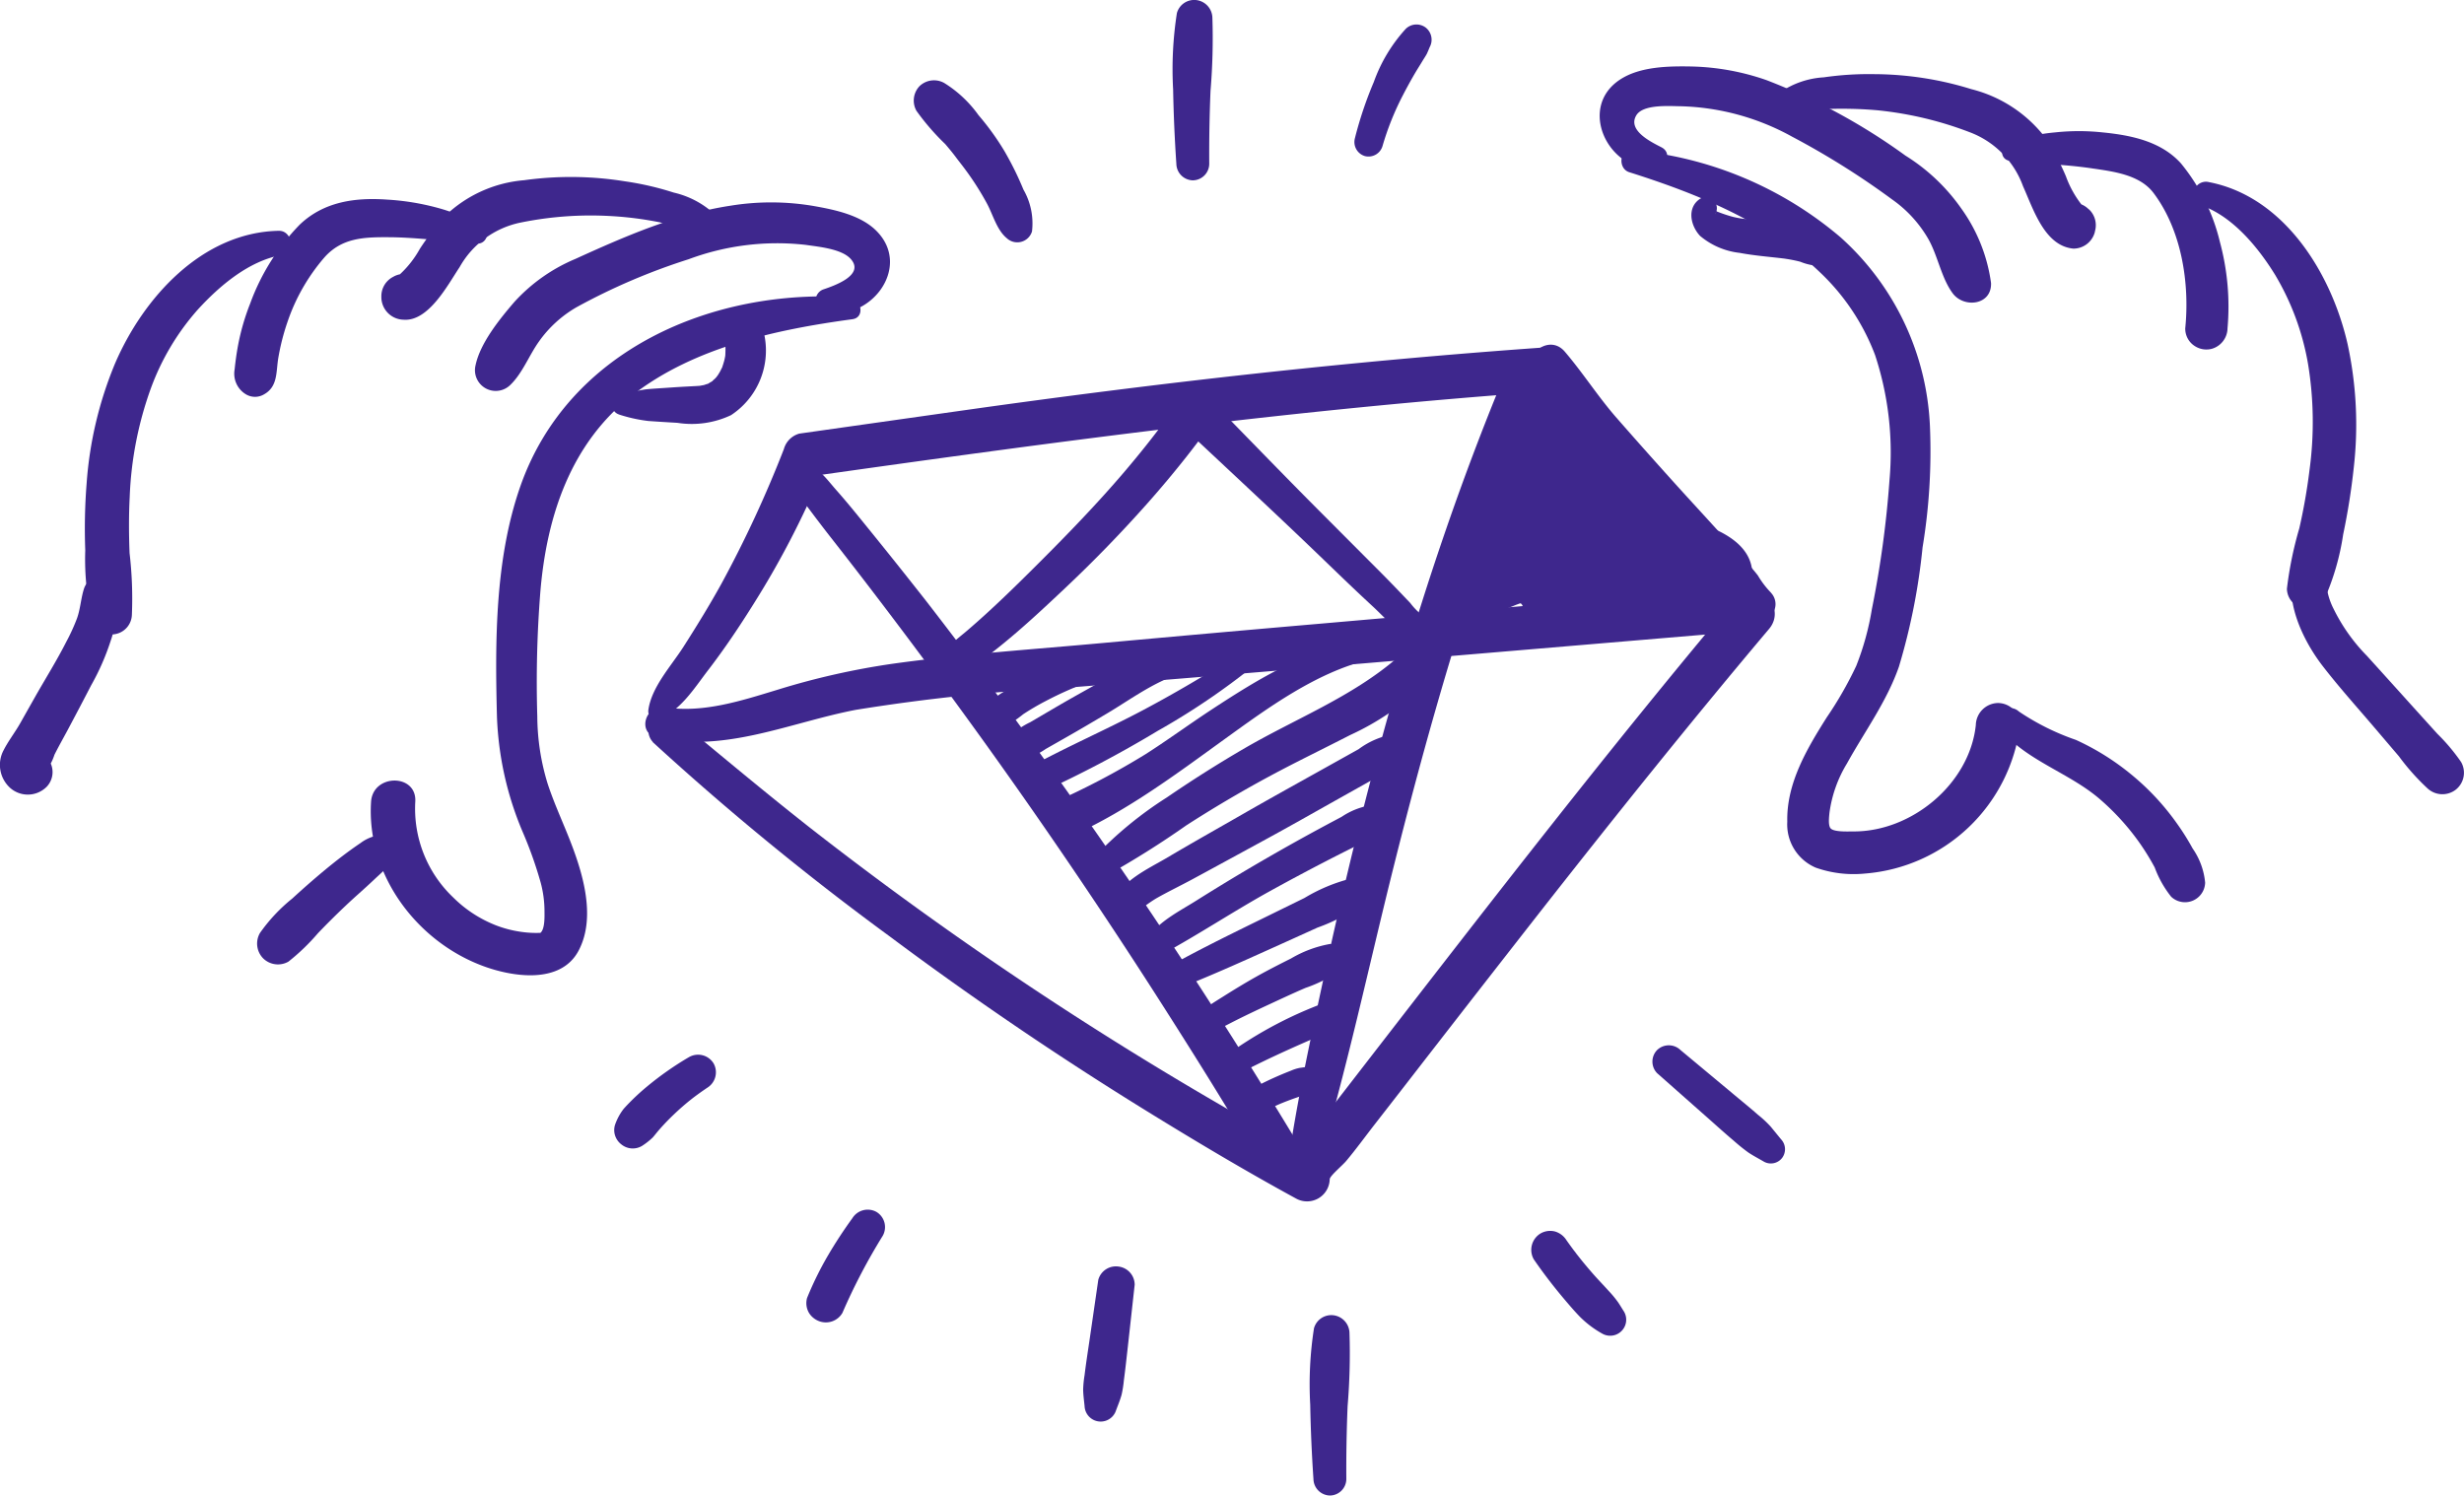 <svg id="Group_1834" data-name="Group 1834" xmlns="http://www.w3.org/2000/svg" width="192.961" height="117.129" viewBox="0 0 192.961 117.129">
  <g id="Group_1737" data-name="Group 1737" transform="translate(0 5.199)">
    <g id="Group_1727" data-name="Group 1727" transform="translate(125.276 0)">
      <g id="Group_1719" data-name="Group 1719" transform="translate(1.702 6.56)">
        <path id="Path_36890" data-name="Path 36890" d="M.609,1.727C5.868,3.387,11.4,5.614,15.447,9.473a17.377,17.377,0,0,1,4.415,6.572,24.356,24.356,0,0,1,1.13,9.8A80.11,80.11,0,0,1,19.611,35.96,21.374,21.374,0,0,1,18.385,40.4a29.285,29.285,0,0,1-2.307,4.026c-1.547,2.451-3.161,5.163-3.09,8.169a3.679,3.679,0,0,0,2.229,3.6,8.919,8.919,0,0,0,3.843.463A13.285,13.285,0,0,0,31.215,45.034,1.743,1.743,0,0,0,29.483,43.3a1.771,1.771,0,0,0-1.731,1.731c-.492,4.62-5.053,8.375-9.624,8.327-.363,0-1.454.057-1.737-.23-.219-.223-.129-.924-.1-1.226a9.933,9.933,0,0,1,1.369-3.863c1.4-2.532,3.11-4.834,4.072-7.588a49.391,49.391,0,0,0,1.849-9.329,46.14,46.14,0,0,0,.579-9.495,21.082,21.082,0,0,0-7-14.8A29.074,29.074,0,0,0,.843.005C-.175-.1-.293,1.443.609,1.727Z" transform="translate(0 0)" fill="#3e278d"/>
      </g>
      <g id="Group_1720" data-name="Group 1720" transform="translate(0 0)">
        <path id="Path_36891" data-name="Path 36891" d="M4.845,6.342c-.774-.4-2.7-1.314-1.976-2.512.546-.9,2.677-.708,3.532-.706A19.012,19.012,0,0,1,15.058,5.5a62.132,62.132,0,0,1,7.828,4.912,9.7,9.7,0,0,1,2.86,3.127c.74,1.318,1.01,3.041,1.9,4.236.875,1.177,3.068.937,3-.813a12.981,12.981,0,0,0-2.323-5.822,15.045,15.045,0,0,0-4.383-4.154A47.468,47.468,0,0,0,13.063,1.077,19.1,19.1,0,0,0,7.234.009C5.428-.027,3.163,0,1.595,1.032-1.782,3.249.7,8.276,4.391,8.015c.826-.058,1.3-1.234.453-1.673Z" fill="#3e278d"/>
      </g>
      <g id="Group_1721" data-name="Group 1721" transform="translate(13.927 0.608)">
        <path id="Path_36892" data-name="Path 36892" d="M.547,2.64a10.588,10.588,0,0,0,3.4.087,32.459,32.459,0,0,1,3.849.1,27.957,27.957,0,0,1,7.258,1.723,7.09,7.09,0,0,1,4.171,4.229c.806,1.782,1.681,4.68,3.947,4.886a1.733,1.733,0,0,0,1.669-1.271l.022-.11a1.706,1.706,0,0,0-.439-1.661l-.092-.075a1.713,1.713,0,0,0-2.016-.259l-.067.047a1.649,1.649,0,0,0,.824,3.044l.083.009-1.6-1.221.02.116.172-1.316-.066.091,1.495-.857-.193-.018,1.224.507A8.009,8.009,0,0,1,22.583,8,20.742,20.742,0,0,0,21.1,5.149a10.531,10.531,0,0,0-5.919-3.973A26,26,0,0,0,7.6,0,24.754,24.754,0,0,0,3.616.25,6.7,6.7,0,0,0,.223,1.41.742.742,0,0,0,.547,2.64Z" transform="translate(0 0)" fill="#3e278d"/>
      </g>
      <g id="Group_1722" data-name="Group 1722" transform="translate(31.52 5.069)">
        <path id="Path_36893" data-name="Path 36893" d="M.62,2.321A12.4,12.4,0,0,1,2.235,2.5c.541.053,1.083.064,1.626.1,1.052.066,2.119.162,3.162.317,1.666.247,3.737.485,4.828,1.929,2.2,2.916,2.84,7.062,2.484,10.605a1.613,1.613,0,0,0,.821,1.429,1.659,1.659,0,0,0,1.275.166,1.7,1.7,0,0,0,1.215-1.6,19.414,19.414,0,0,0-.6-6.776A15.275,15.275,0,0,0,14,2.53C12.434.79,10.073.319,7.85.1A17.509,17.509,0,0,0,4.157.1,15.521,15.521,0,0,0,2.382.362C1.7.519,1.117.871.45,1.067A.641.641,0,0,0,.62,2.321Z" fill="#3e278d"/>
      </g>
      <g id="Group_1723" data-name="Group 1723" transform="translate(46.522 9.042)">
        <path id="Path_36894" data-name="Path 36894" d="M.676,1.88c2.416.866,4.4,3.3,5.7,5.413A20.32,20.32,0,0,1,8.95,14.269a27.982,27.982,0,0,1,.112,8.324,45.709,45.709,0,0,1-.794,4.535,28.772,28.772,0,0,0-.973,4.745,1.591,1.591,0,0,0,2.943.8A19.573,19.573,0,0,0,11.7,27.617a52.056,52.056,0,0,0,.831-5.241,29.728,29.728,0,0,0-.492-9.705C10.782,7.181,7.1,1.163,1.189.022A.964.964,0,0,0,.676,1.88Z" transform="translate(0 0)" fill="#3e278d"/>
      </g>
      <g id="Group_1724" data-name="Group 1724" transform="translate(7.18 10.24)">
        <path id="Path_36895" data-name="Path 36895" d="M.7.119C-.37.8-.083,2.23.681,3.037a5.8,5.8,0,0,0,3.1,1.329c1.125.213,2.27.3,3.406.436.271.031-.039-.008.121.016.121.018.243.037.365.058.289.051.577.111.862.186a4.226,4.226,0,0,0,2.044.3,1.437,1.437,0,0,0,.853-2.1c-.673-1.043-2.007-1.185-3.139-1.324-.888-.11-1.781-.121-2.674-.148-.42-.013-.84-.03-1.258-.066C4.239,1.713,4.118,1.7,4,1.688c-.239-.028.161.028-.078-.011C3.7,1.641,3.487,1.6,3.273,1.55A11.08,11.08,0,0,1,2.1,1.164c-.15-.054.092.087-.092-.041-.03-.02-.15-.1-.059-.03l-.09-.072c-.1-.105-.107-.1-.037.013-.053.275.33-.048-.073.444A.878.878,0,0,0,1.82.341.864.864,0,0,0,.7.119Z" fill="#3e278d"/>
      </g>
      <g id="Group_1725" data-name="Group 1725" transform="translate(54.153 36.802)">
        <path id="Path_36896" data-name="Path 36896" d="M1.749.225C-1.469,2.909.343,7.416,2.479,10.18c1.232,1.594,2.583,3.1,3.889,4.628L8.43,17.226a18.039,18.039,0,0,0,2.224,2.5,1.715,1.715,0,0,0,2.217.132,1.689,1.689,0,0,0,.434-2.177,15.067,15.067,0,0,0-1.869-2.221L9.547,13.371q-1.8-2-3.611-4A14.066,14.066,0,0,1,3.325,5.695,5.4,5.4,0,0,1,3.092,1.26.859.859,0,0,0,1.749.225Z" transform="translate(0 0)" fill="#3e278d"/>
      </g>
      <g id="Group_1726" data-name="Group 1726" transform="translate(31.124 50.257)">
        <path id="Path_36897" data-name="Path 36897" d="M.276,1.688c2.084,2.473,5.389,3.377,7.8,5.473A19.038,19.038,0,0,1,11.1,10.482a19.046,19.046,0,0,1,1.239,2,8.238,8.238,0,0,0,1.29,2.294,1.578,1.578,0,0,0,2.66-1.1,5.569,5.569,0,0,0-.98-2.681,19.082,19.082,0,0,0-1.316-2.078,19.429,19.429,0,0,0-3.5-3.725,19.538,19.538,0,0,0-4.326-2.7A19.024,19.024,0,0,1,1.7.266,1.007,1.007,0,0,0,.276,1.688Z" transform="translate(0 0)" fill="#3e278d"/>
      </g>
    </g>
    <g id="Group_1736" data-name="Group 1736" transform="translate(0 8.662)">
      <g id="Group_1728" data-name="Group 1728" transform="translate(29.04 9.352)">
        <path id="Path_36898" data-name="Path 36898" d="M37.48.066C26.747-.633,15.442,4.184,11.7,14.9c-1.973,5.656-1.977,12.072-1.823,18a25.375,25.375,0,0,0,2.008,9.027,31.8,31.8,0,0,1,1.421,4A8.685,8.685,0,0,1,13.6,48.07c0,.417.054,1.467-.318,1.777a8.182,8.182,0,0,1-1.653-.1,8.826,8.826,0,0,1-1.859-.5,9.811,9.811,0,0,1-3.307-2.162,9.588,9.588,0,0,1-2.982-7.5c.143-2.225-3.32-2.216-3.462,0-.363,5.655,3.515,10.882,8.711,12.838,2.342.883,6.128,1.478,7.537-1.173,1.464-2.755.225-6.438-.848-9.09-.538-1.33-1.13-2.642-1.576-4.008a18.192,18.192,0,0,1-.806-5.256,89.03,89.03,0,0,1,.243-9.8c.5-5.906,2.384-11.621,7.218-15.37S31.787,2.589,37.714,1.788c1.029-.138.692-1.661-.234-1.722Z" transform="translate(0)" fill="#3e278d"/>
      </g>
      <g id="Group_1729" data-name="Group 1729" transform="translate(37.203 1.992)">
        <path id="Path_36899" data-name="Path 36899" d="M27.315,8.535c3.537.945,6.972-3.43,4.122-6.3C30.2.99,28.177.575,26.52.281A19.844,19.844,0,0,0,19.991.259C15.767.9,11.72,2.666,7.857,4.425A13.523,13.523,0,0,0,3.073,7.8C1.93,9.132.406,11.006.039,12.753a1.625,1.625,0,0,0,2.694,1.568C3.707,13.4,4.218,11.994,5,10.9a9.281,9.281,0,0,1,2.95-2.693,49.194,49.194,0,0,1,8.773-3.756A19.842,19.842,0,0,1,25.9,3.326c.994.15,2.823.3,3.538,1.123C30.519,5.7,28.113,6.526,27.315,6.8a.906.906,0,0,0,0,1.732Z" fill="#3e278d"/>
      </g>
      <g id="Group_1730" data-name="Group 1730" transform="translate(29.865 0)">
        <path id="Path_36900" data-name="Path 36900" d="M26.061,2.882A7.006,7.006,0,0,0,22.9,1.223,23.275,23.275,0,0,0,19.055.337,26.6,26.6,0,0,0,11.182.253,10.127,10.127,0,0,0,5.031,3.009,21.007,21.007,0,0,0,3.015,5.626a8.006,8.006,0,0,1-1.96,2.342l.873-.236-.193-.016,1.495.857-.048-.1.172,1.316.038-.1-1.6,1.221.078,0A1.65,1.65,0,0,0,3.02,8.124l-.057-.056a1.7,1.7,0,0,0-2.016-.26l-.1.055A1.7,1.7,0,0,0,0,9.337l0,.11a1.776,1.776,0,0,0,1.731,1.731c1.97.158,3.477-2.741,4.4-4.122a7.106,7.106,0,0,1,4.756-3.482,27.435,27.435,0,0,1,7.165-.508,27.135,27.135,0,0,1,3.77.488,12.515,12.515,0,0,0,3.714.583.747.747,0,0,0,.52-1.256Z" transform="translate(0 0)" fill="#3e278d"/>
      </g>
      <g id="Group_1731" data-name="Group 1731" transform="translate(18.355 1.73)">
        <path id="Path_36901" data-name="Path 36901" d="M19.441,2.3c-.59-.289-1.075-.7-1.675-.971A13.635,13.635,0,0,0,15.933.691,19.367,19.367,0,0,0,11.971.043C9.453-.137,7,.2,5.111,2.009A17.376,17.376,0,0,0,1.235,8.184a17.93,17.93,0,0,0-.945,3.258c-.118.628-.206,1.265-.271,1.9a1.885,1.885,0,0,0,.887,1.951,1.385,1.385,0,0,0,1.419,0c1.089-.608.932-1.762,1.111-2.831a17.656,17.656,0,0,1,.73-2.86,15.143,15.143,0,0,1,2.88-5.027c1.378-1.556,3.129-1.6,5.091-1.587,1.1.007,2.2.093,3.3.187.542.047,1.079.128,1.621.184.632.065,1.276-.015,1.9.112.667.137,1.18-.829.492-1.166Z" fill="#3e278d"/>
      </g>
      <g id="Group_1732" data-name="Group 1732" transform="translate(6.647 4.215)">
        <path id="Path_36902" data-name="Path 36902" d="M15.183,0C9.191.117,4.578,5.23,2.356,10.406A29.972,29.972,0,0,0,.14,19.74,45.2,45.2,0,0,0,.03,25.022a20.537,20.537,0,0,0,.551,5.484,1.588,1.588,0,0,0,3.1-.419A30.642,30.642,0,0,0,3.5,25.242c-.057-1.468-.065-2.939.011-4.406a28.1,28.1,0,0,1,1.651-8.483A19.232,19.232,0,0,1,8.836,6.179c1.722-1.886,4.019-3.834,6.6-4.287C16.518,1.7,16.252-.021,15.183,0Z" transform="translate(0)" fill="#3e278d"/>
      </g>
      <g id="Group_1733" data-name="Group 1733" transform="translate(47.94 11.04)">
        <path id="Path_36903" data-name="Path 36903" d="M.54,7.565a11.967,11.967,0,0,0,2.293.506c.76.054,1.521.1,2.281.144a7.2,7.2,0,0,0,4.191-.6,6.051,6.051,0,0,0,2.57-6.475A1.568,1.568,0,0,0,10.156.014,1.55,1.55,0,0,0,8.8,1.553c.007.092.085.835.044.371.009.105.02.209.026.314.01.211,0,.421-.007.632-.009.181-.031.235.006.023-.022.126-.044.249-.073.373-.048.205-.115.4-.18.6-.088.276.085-.119-.011.029-.055.085-.092.186-.141.274-.059.107-.123.212-.189.315-.025.039-.235.3-.092.137s-.086.086-.115.116c-.067.07-.157.13-.216.206-.1.125.211-.122-.021.017-.1.06-.209.121-.308.184-.226.14.125-.007-.03.018-.111.018-.224.074-.335.1-.009,0-.37.066-.29.056.105-.011-.258.015-.3.017-.643.035-1.282.066-1.924.112-.665.049-1.332.081-2,.145A12.219,12.219,0,0,0,.54,6.1a.764.764,0,0,0,0,1.461Z" transform="translate(0 0)" fill="#3e278d"/>
      </g>
      <g id="Group_1734" data-name="Group 1734" transform="translate(20.136 51.526)">
        <path id="Path_36904" data-name="Path 36904" d="M11.322,1.015C11.23.339,10.409,0,9.8,0a3.191,3.191,0,0,0-1.7.638c-1,.675-1.94,1.406-2.866,2.173Q3.972,3.864,2.756,4.982A13.173,13.173,0,0,0,.217,7.692,1.654,1.654,0,0,0,.472,9.671a1.654,1.654,0,0,0,1.98.256A16.489,16.489,0,0,0,4.769,7.695q1.055-1.1,2.163-2.148c.716-.68,1.468-1.32,2.184-2,.352-.333.714-.655,1.061-.992.017-.017.19-.178.093-.1-.114.091.149-.08.173-.1.084-.06.123-.07,0-.019a1.7,1.7,0,0,0,.407-.167,1.1,1.1,0,0,0,.47-1.156Z" transform="translate(0 0)" fill="#3e278d"/>
      </g>
      <g id="Group_1735" data-name="Group 1735" transform="translate(0 31.362)">
        <path id="Path_36905" data-name="Path 36905" d="M6.578.88c-.24.751-.276,1.55-.54,2.306a15.289,15.289,0,0,1-.849,1.861c-.742,1.465-1.62,2.862-2.43,4.29q-.6,1.061-1.2,2.124c-.4.7-.91,1.35-1.272,2.064a2.43,2.43,0,0,0,.533,2.982A2.086,2.086,0,0,0,3.652,16.4a1.665,1.665,0,0,0-.726-2.749,1.347,1.347,0,0,1-.268-.078l.772.451-.1-.124.464.8q-.126-.433-.018.307a.192.192,0,0,1,.071-.2,4.526,4.526,0,0,0,.418-.92c.321-.642.677-1.269,1.015-1.9q.94-1.762,1.858-3.536A18.813,18.813,0,0,0,8.663,4.98a7.852,7.852,0,0,0,.3-4.1,1.246,1.246,0,0,0-2.383,0Z" fill="#3e278d"/>
      </g>
    </g>
  </g>
  <g id="Group_1738" data-name="Group 1738" transform="translate(50.75 46.137)">
    <path id="Path_36906" data-name="Path 36906" d="M3.123,11.563a7.634,7.634,0,0,0-.912-1.427L.365,11.982A219.173,219.173,0,0,0,18.93,27.206q9.65,7.2,19.9,13.537c3.912,2.418,7.876,4.785,11.914,6.987a1.775,1.775,0,0,0,2.639-1.513c.017-.268,1-1.075,1.3-1.439.765-.912,1.468-1.885,2.2-2.825q2.2-2.825,4.389-5.653,4.318-5.563,8.657-11.11c5.841-7.446,11.757-14.836,17.86-22.07,1.474-1.747-1.042-4.285-2.524-2.525C75.33,12.4,65.9,24.618,56.456,36.814c-1.324,1.71-2.641,3.426-3.977,5.128-1.1,1.4-2.482,2.363-2.6,4.275L52.517,44.7a282.12,282.12,0,0,1-39.76-25.951C9.188,15.946,5.71,13.027,2.211,10.136A1.3,1.3,0,1,0,.629,12.186a7.761,7.761,0,0,0,1.493.68c.767.3,1.334-.684,1-1.3Z" transform="translate(0 0)" fill="#3e278d"/>
  </g>
  <g id="Group_1739" data-name="Group 1739" transform="translate(119.709 26.996)">
    <path id="Path_36907" data-name="Path 36907" d="M18.984,19.426a7.05,7.05,0,0,1-1.029-1.349c-.648-.842-1.419-1.6-2.127-2.4-1.513-1.694-3.064-3.355-4.584-5.044Q9.035,8.183,6.862,5.7C5.425,4.053,4.25,2.2,2.83.541,1.551-.953-.673.953.2,2.573A28.582,28.582,0,0,0,4.5,7.819q2.381,2.649,4.808,5.255c1.586,1.707,3.173,3.414,4.814,5.069a20.719,20.719,0,0,1,1.946,2.042,2.74,2.74,0,0,0,2.008,1.421,1.288,1.288,0,0,0,.9-2.18Z" transform="translate(0 0)" fill="#3e278d"/>
  </g>
  <g id="Group_1740" data-name="Group 1740" transform="translate(50.769 27.191)">
    <path id="Path_36908" data-name="Path 36908" d="M.752,29.156C2.5,28.507,3.578,26.74,4.682,25.3c1.293-1.682,2.478-3.45,3.6-5.249A69.2,69.2,0,0,0,13.962,8.9l-1.209,1.209C31.928,7.392,51.075,4.823,70.4,3.467c2.21-.155,2.227-3.619,0-3.462-15.257,1.07-30.44,2.784-45.581,4.924l-12.99,1.84a1.738,1.738,0,0,0-1.21,1.209A91.2,91.2,0,0,1,5.713,18.552c-.927,1.675-1.928,3.3-2.959,4.915-.961,1.5-2.5,3.151-2.748,4.945-.056.406.26.926.745.745Z" transform="translate(0 0)" fill="#3e278d"/>
  </g>
  <g id="Group_1741" data-name="Group 1741" transform="translate(61.956 36.273)">
    <path id="Path_36909" data-name="Path 36909" d="M0,.657A3.7,3.7,0,0,0,1.068,3.14Q2.062,4.483,3.09,5.8q2.055,2.619,4.069,5.271,4,5.265,7.863,10.632,7.567,10.527,14.528,21.478c2.709,4.254,5.37,8.544,7.9,12.908,1.082,1.868,4.022.156,2.9-1.693A444.909,444.909,0,0,0,10.59,10.82Q8.3,7.9,5.965,5.024C5.157,4.028,4.354,3.03,3.5,2.07,2.745,1.212,2.062.184.854.01A.685.685,0,0,0,0,.657Z" transform="translate(0 0)" fill="#3e278d"/>
  </g>
  <g id="Group_1742" data-name="Group 1742" transform="translate(100.783 28.513)">
    <path id="Path_36910" data-name="Path 36910" d="M.32,61.717l.062.575.3-.522a1.618,1.618,0,0,0-.615.925c-.479,1.392,1.786,2.03,2.214.61C4.683,55.34,6.4,47.164,8.424,39.1c2-7.974,4.21-15.9,6.832-23.7q2.25-6.686,4.932-13.216a1.733,1.733,0,0,0-1.2-2.116,1.761,1.761,0,0,0-2.116,1.2c-6.295,15.237-10.657,31.3-14.125,47.4-1,4.658-2,9.312-2.68,14.029l1.919-.507c-.321-.284-.583-.354-.705-.737a.5.5,0,0,0-.959.265Z" transform="translate(0 0)" fill="#3e278d"/>
  </g>
  <g id="Group_1743" data-name="Group 1743" transform="translate(50.535 45.922)">
    <path id="Path_36911" data-name="Path 36911" d="M.884,11.83C6.2,13.074,11.323,10.666,16.475,9.674A151.188,151.188,0,0,1,33.223,7.922c11.418-.9,22.829-1.87,34.242-2.833Q77.054,4.28,86.641,3.47c2.2-.188,2.223-3.652,0-3.462Q69.747,1.449,52.855,2.925q-8.449.731-16.893,1.5c-5.532.51-11.1.87-16.6,1.638A58.735,58.735,0,0,0,10.39,8.088c-2.836.86-5.858,1.862-8.856,1.384C.016,9.23-.679,11.464.884,11.83Z" transform="translate(0 0)" fill="#3e278d"/>
  </g>
  <g id="Group_1744" data-name="Group 1744" transform="translate(91.3 30.394)">
    <path id="Path_36912" data-name="Path 36912" d="M21.307,18.509a5.159,5.159,0,0,1-2.167-1.676c-.756-.793-1.51-1.586-2.284-2.363L12.217,9.818c-3.093-3.1-6.131-6.256-9.2-9.386a1.579,1.579,0,0,0-2.168,0,2.132,2.132,0,0,0-.1,3.328A1.23,1.23,0,0,0,2.818,2.9c-.076.646.056-.14.2-.3H.853c3.43,3.22,6.88,6.416,10.281,9.667,1.676,1.6,3.331,3.23,5.035,4.8,1.39,1.282,2.866,3.143,4.9,3.224a.913.913,0,0,0,.242-1.786Z" transform="translate(0 0)" fill="#3e278d"/>
  </g>
  <g id="Group_1745" data-name="Group 1745" transform="translate(72.661 29.804)">
    <path id="Path_36913" data-name="Path 36913" d="M1.732,24.121c-.271.425,0,.015.126-.108s.236-.227.353-.34c.316-.3.635-.6.974-.879.709-.586,1.428-1.161,2.149-1.731,1.912-1.513,3.708-3.192,5.479-4.865,2.218-2.095,4.35-4.29,6.376-6.573q1.584-1.785,3.065-3.66c.488-.621.969-1.248,1.439-1.883q.292-.4.579-.8.173-.24.342-.481.439-.564.039-.144l-1.727-.223.09.113L20.659,1.2l-.035.16,1.3-.988-.1,0a1.33,1.33,0,0,0-.666,2.46l.087.052a1.361,1.361,0,0,0,1.63-.21,1.735,1.735,0,0,0,.435-1.62A1.444,1.444,0,0,0,21.933.006C20.281-.124,19.4,2.033,18.564,3.163c-.983,1.337-2.023,2.63-3.1,3.9-2.195,2.581-4.549,5.011-6.947,7.4-1.763,1.758-3.543,3.5-5.432,5.116-.988.846-3.6,2.749-3,4.329a.912.912,0,0,0,1.642.214Z" transform="translate(0 0)" fill="#3e278d"/>
  </g>
  <g id="Group_1746" data-name="Group 1746" transform="translate(116.003 31.533)">
    <path id="Path_36914" data-name="Path 36914" d="M7.743,0a15.136,15.136,0,0,0-3.8.667,18.523,18.523,0,0,0-1.857.718A5.329,5.329,0,0,0,.306,2.53,1.076,1.076,0,0,0,.223,3.936,1.092,1.092,0,0,0,1.6,4.212c.126-.054.142-.062.048-.022.127-.05.254-.1.377-.163.132-.076.259-.172.384-.258.255-.175.5-.356.763-.524a16.093,16.093,0,0,1,1.495-.86A17.559,17.559,0,0,1,7.895,1.127.576.576,0,0,0,7.743,0Z" transform="translate(0 0)" fill="#3e278d"/>
  </g>
  <g id="Group_1747" data-name="Group 1747" transform="translate(115.643 33.08)">
    <path id="Path_36915" data-name="Path 36915" d="M10.874,1.756A1.142,1.142,0,0,0,10.743.414,1.464,1.464,0,0,0,9.325.037,20.137,20.137,0,0,0,6.278,1Q4.8,1.514,3.321,2.054q-.716.26-1.429.528a3.474,3.474,0,0,0-1.633.9A.978.978,0,0,0,.94,5.126,5.333,5.333,0,0,0,3.4,4.366Q4.526,3.9,5.655,3.453t2.263-.883c.391-.15.788-.29,1.177-.446.189-.077.373-.164.56-.244.376-.159.15,0,.039-.133l-.2-.348L9.5,1.385a.742.742,0,0,0,1.371.371Z" transform="translate(0 0)" fill="#3e278d"/>
  </g>
  <g id="Group_1748" data-name="Group 1748" transform="translate(114.125 34.878)">
    <path id="Path_36916" data-name="Path 36916" d="M12.115.069c-2.059.863-4.1,1.751-6.129,2.681L3.014,4.112c-.478.219-.963.427-1.43.667A2.868,2.868,0,0,0,.116,5.925,1.034,1.034,0,0,0,.723,7.42a2.691,2.691,0,0,0,1.822-.361c.515-.218,1.01-.47,1.51-.719L6.974,4.884Q9.944,3.4,12.858,1.829c.935-.506.28-2.188-.742-1.76Z" transform="translate(0 0)" fill="#3e278d"/>
  </g>
  <g id="Group_1749" data-name="Group 1749" transform="translate(114.843 37.767)">
    <path id="Path_36917" data-name="Path 36917" d="M14.285.318c-.965-.622-2.138-.2-3.106.174-1.2.471-2.4.935-3.588,1.438l-3.54,1.5a21.323,21.323,0,0,0-3.5,1.563L2.124,6.562,2.4,6.184C2.955,5.433,2.045,4.7,1.34,4.8l-.514.072c-1.426.2-.865,2.575.611,2.219A20.128,20.128,0,0,0,4.782,5.683L7.93,4.273q1.573-.7,3.125-1.451c.872-.418,1.824-1.1,2.821-.994.854.091,1.023-1.112.408-1.509Z" transform="translate(0 0)" fill="#3e278d"/>
  </g>
  <g id="Group_1750" data-name="Group 1750" transform="translate(112.5 39.82)">
    <path id="Path_36918" data-name="Path 36918" d="M18.957.187c-1.532-.557-3,.237-4.346.938q-2.2,1.152-4.487,2.143c-1.467.638-2.962,1.22-4.468,1.758-1.548.553-3.214.907-4.724,1.543A1.33,1.33,0,0,0,0,7.793,1.271,1.271,0,0,0,.932,9.018,1.69,1.69,0,0,0,3.062,7.87c.219-.776-.49-1.284-1.185-1.185q-.3-.051.034.011l-.3,2.322A25.953,25.953,0,0,0,6.19,7.565Q8.3,6.792,10.36,5.881T14.4,3.936c.663-.346,1.324-.7,1.972-1.07A3.982,3.982,0,0,1,18.7,2.057c1.134.085,1.2-1.525.253-1.87Z" transform="translate(0 0)" fill="#3e278d"/>
  </g>
  <g id="Group_1751" data-name="Group 1751" transform="translate(119.365 41.495)">
    <path id="Path_36919" data-name="Path 36919" d="M12.814.011a10.941,10.941,0,0,0-3.16,1.353c-1.09.576-2.162,1.188-3.234,1.8a37.714,37.714,0,0,0-6.1,3.719c-.814.7.067,1.918.99,1.7C3.6,8.037,5.655,6.462,7.64,5.25,8.665,4.623,9.694,4,10.73,3.4A17.624,17.624,0,0,0,13.7,1.531c.744-.669-.074-1.645-.884-1.52Z" transform="translate(0 0)" fill="#3e278d"/>
  </g>
  <g id="Group_1752" data-name="Group 1752" transform="translate(126.415 43.9)">
    <path id="Path_36920" data-name="Path 36920" d="M7.36.038A12.031,12.031,0,0,0,5.577.969c-.539.3-1.089.568-1.635.847-1.23.627-2.227.973-3.4,1.563a1.127,1.127,0,0,0,.867,2.056,19.262,19.262,0,0,0,3.6-1.677c.553-.307,1.088-.65,1.615-1a7.767,7.767,0,0,0,1.611-1.22A.928.928,0,0,0,8.375.451.906.906,0,0,0,7.36.038Z" transform="translate(0 0)" fill="#3e278d"/>
  </g>
  <g id="Group_1753" data-name="Group 1753" transform="translate(76.878 51.823)">
    <path id="Path_36921" data-name="Path 36921" d="M8.387,0A14.649,14.649,0,0,0,4.03,1.156a17.861,17.861,0,0,0-1.871.97,5.93,5.93,0,0,0-2,1.574A1.1,1.1,0,0,0,1.382,5.3,9.169,9.169,0,0,0,3.248,4.117,19.441,19.441,0,0,1,5.011,3.084a27.266,27.266,0,0,1,3.58-1.572.772.772,0,0,0,.55-.843A.757.757,0,0,0,8.387,0Z" transform="translate(0 0)" fill="#3e278d"/>
  </g>
  <g id="Group_1754" data-name="Group 1754" transform="translate(78.693 51.059)">
    <path id="Path_36922" data-name="Path 36922" d="M14.286.164C11.821-.571,9.3,1.339,7.271,2.473c-1.173.655-2.346,1.305-3.5,1.985L1.976,5.511A5.816,5.816,0,0,0,.277,6.73a1.049,1.049,0,0,0,1.01,1.736A5.824,5.824,0,0,0,3.2,7.6l1.582-.9c1.092-.619,2.172-1.26,3.25-1.9,1.981-1.182,3.984-2.707,6.258-3.236a.731.731,0,0,0,0-1.4Z" transform="translate(0 0)" fill="#3e278d"/>
  </g>
  <g id="Group_1755" data-name="Group 1755" transform="translate(79.857 50.295)">
    <path id="Path_36923" data-name="Path 36923" d="M18.441.1c-2.85,1.859-5.759,3.616-8.766,5.212S3.528,8.258.549,9.909C-.7,10.6.4,12.323,1.642,11.777a91.2,91.2,0,0,0,9.174-4.837,55.492,55.492,0,0,0,8.412-5.824C19.784.636,19.058-.3,18.441.1Z" transform="translate(0 0)" fill="#3e278d"/>
  </g>
  <g id="Group_1756" data-name="Group 1756" transform="translate(81.832 50.203)">
    <path id="Path_36924" data-name="Path 36924" d="M24.861.009C20.57.6,16.74,2.959,13.182,5.285,11.4,6.448,9.689,7.705,7.9,8.852A60.238,60.238,0,0,1,.726,12.628a1.5,1.5,0,0,0,.355,2.716,2,2,0,0,0,2.4-.949,1.2,1.2,0,0,0-1.332-1.733q.4-.011.079-.034v2.567c4.3-1.947,8.108-4.814,11.915-7.562C17.492,5.214,21.2,2.509,25.269,1.491c.988-.248.539-1.612-.408-1.482Z" transform="translate(0 0)" fill="#3e278d"/>
  </g>
  <g id="Group_1757" data-name="Group 1757" transform="translate(85.454 51.15)">
    <path id="Path_36925" data-name="Path 36925" d="M1.3,17.361A70.864,70.864,0,0,0,7.437,13.5q3.16-2.037,6.471-3.824c2.1-1.133,4.242-2.163,6.361-3.253a20.682,20.682,0,0,0,5.773-3.929,1.483,1.483,0,0,0-2.1-2.1c-3.574,3.073-7.988,4.758-12.027,7.117q-3.068,1.792-6,3.8A29.87,29.87,0,0,0,.239,15.984.881.881,0,0,0,1.3,17.361Z" transform="translate(0 0)" fill="#3e278d"/>
  </g>
  <g id="Group_1758" data-name="Group 1758" transform="translate(87.082 57.482)">
    <path id="Path_36926" data-name="Path 36926" d="M1.357,14.254c.783-.388,1.444-1,2.212-1.434.9-.506,1.839-.957,2.75-1.45,1.907-1.03,3.81-2.072,5.715-3.108s3.789-2.109,5.68-3.169l2.929-1.642a6.209,6.209,0,0,0,2.479-1.809A1.1,1.1,0,0,0,22.179,0a6.34,6.34,0,0,0-2.859,1.189L16.205,2.927C14.19,4.052,12.171,5.169,10.17,6.319,8.231,7.434,6.277,8.528,4.353,9.67,2.846,10.563.7,11.5.054,13.252c-.292.787.673,1.314,1.3,1Z" transform="translate(0 0)" fill="#3e278d"/>
  </g>
  <g id="Group_1759" data-name="Group 1759" transform="translate(89.713 63.054)">
    <path id="Path_36927" data-name="Path 36927" d="M1.333,11.669c2.828-1.54,5.529-3.334,8.35-4.9q2.173-1.2,4.381-2.343,1.14-.589,2.289-1.16A6.371,6.371,0,0,0,18.53,1.978,1.174,1.174,0,0,0,17.711,0,5.747,5.747,0,0,0,15.35.92q-1.2.634-2.4,1.288-2.318,1.269-4.6,2.609-2.21,1.3-4.38,2.666C2.661,8.31.991,9.123.134,10.47c-.488.767.459,1.6,1.2,1.2Z" transform="translate(0 0)" fill="#3e278d"/>
  </g>
  <g id="Group_1760" data-name="Group 1760" transform="translate(90.773 68.779)">
    <path id="Path_36928" data-name="Path 36928" d="M1.138,8.781C3.714,7.79,6.232,6.654,8.75,5.521q1.829-.823,3.655-1.653a13.783,13.783,0,0,0,3.756-2.03c.9-.812-.09-1.969-1.063-1.826a13.327,13.327,0,0,0-3.717,1.539L7.66,3.376C5.226,4.569,2.79,5.769.429,7.1c-.882.5-.286,2.063.708,1.68Z" transform="translate(0 0)" fill="#3e278d"/>
  </g>
  <g id="Group_1761" data-name="Group 1761" transform="translate(93.394 73.924)">
    <path id="Path_36929" data-name="Path 36929" d="M.526,7.034a2.135,2.135,0,0,0,1.486-.352c.457-.212.9-.451,1.349-.678.9-.453,1.811-.882,2.725-1.306S7.912,3.848,8.837,3.45a10.851,10.851,0,0,0,2.775-1.413A1.2,1.2,0,0,0,10.77.006,9.174,9.174,0,0,0,7.707,1.145c-.925.461-1.847.933-2.748,1.439C4.085,3.076,3.227,3.6,2.378,4.136c-.425.268-.857.529-1.262.825-.439.321-.967.617-1.1,1.181a.738.738,0,0,0,.506.892Z" transform="translate(0 0)" fill="#3e278d"/>
  </g>
  <g id="Group_1762" data-name="Group 1762" transform="translate(95.553 78.227)">
    <path id="Path_36930" data-name="Path 36930" d="M1.254,5.971c2.682-1.416,5.467-2.618,8.26-3.8A1.142,1.142,0,0,0,10.285.817,1.116,1.116,0,0,0,8.927.046,31.811,31.811,0,0,0,.391,4.494a.856.856,0,0,0,.863,1.476Z" transform="translate(0 0)" fill="#3e278d"/>
  </g>
  <g id="Group_1763" data-name="Group 1763" transform="translate(96.768 83.521)">
    <path id="Path_36931" data-name="Path 36931" d="M1.483,3.908c.392-.215.79-.421,1.195-.613.216-.1.434-.2.653-.3.044-.019.29-.124.082-.037.11-.046.22-.09.331-.135Q4.365,2.575,5,2.365a5.355,5.355,0,0,0,.761-.286c.208-.105.413-.216.621-.32A.948.948,0,0,0,6.816.7.949.949,0,0,0,5.908,0c-.294.033-.585.072-.878.113a3.139,3.139,0,0,0-.682.212C3.872.511,3.4.708,2.939.917A22.435,22.435,0,0,0,.49,2.208,1,1,0,0,0,.136,3.555a1,1,0,0,0,1.347.353Z" transform="translate(0 0)" fill="#3e278d"/>
  </g>
  <g id="Group_1764" data-name="Group 1764" transform="translate(71.556 6.297)">
    <path id="Path_36932" data-name="Path 36932" d="M9.263,11.821A5.309,5.309,0,0,0,8.59,8.549a24.681,24.681,0,0,0-1.5-3.035A20.353,20.353,0,0,0,5.078,2.729,9.36,9.36,0,0,0,2.385.2,1.636,1.636,0,0,0,.457.448,1.637,1.637,0,0,0,.209,2.376,18.484,18.484,0,0,0,2.464,4.983q.248.289.489.586c.023.029.288.361.178.221-.092-.117.1.134.119.157.2.273.415.542.623.812-.167-.216.054.075.084.114.082.111.164.222.245.333A22.347,22.347,0,0,1,5.745,9.664c.463.863.763,2.048,1.53,2.683a1.205,1.205,0,0,0,1.989-.525Z" transform="translate(0 0)" fill="#3e278d"/>
  </g>
  <g id="Group_1765" data-name="Group 1765" transform="translate(91.845 0)">
    <path id="Path_36933" data-name="Path 36933" d="M2.853,12.836q-.018-2.86.1-5.718A49.474,49.474,0,0,0,3.1,1.4,1.429,1.429,0,0,0,1.875.01,1.406,1.406,0,0,0,.32,1.025,28.531,28.531,0,0,0,.025,7.006q.055,2.918.253,5.83a1.318,1.318,0,0,0,1.287,1.288,1.3,1.3,0,0,0,1.288-1.288Z" fill="#3e278d"/>
  </g>
  <g id="Group_1766" data-name="Group 1766" transform="translate(102.581 103.005)">
    <path id="Path_36934" data-name="Path 36934" d="M2.853,12.836q-.018-2.86.1-5.718A49.457,49.457,0,0,0,3.1,1.4,1.428,1.428,0,0,0,1.875.01,1.405,1.405,0,0,0,.32,1.024,28.544,28.544,0,0,0,.025,7.006q.055,2.918.253,5.829a1.318,1.318,0,0,0,1.287,1.288,1.3,1.3,0,0,0,1.288-1.288Z" transform="translate(0 0)" fill="#3e278d"/>
  </g>
  <g id="Group_1767" data-name="Group 1767" transform="translate(106.068 1.917)">
    <path id="Path_36935" data-name="Path 36935" d="M2.2,9.521A21.868,21.868,0,0,1,3.76,5.61c.324-.627.662-1.25,1.022-1.858.192-.324.4-.643.591-.966.1-.16.206-.318.295-.482q.1-.215.187-.434c.056-.138.069-.167.037-.09A1.212,1.212,0,0,0,5.586.246,1.2,1.2,0,0,0,4.023.339a12.264,12.264,0,0,0-2.5,4.153A29.972,29.972,0,0,0,.034,8.923a1.148,1.148,0,0,0,.787,1.385A1.144,1.144,0,0,0,2.2,9.521Z" transform="translate(0 0)" fill="#3e278d"/>
  </g>
  <g id="Group_1768" data-name="Group 1768" transform="translate(48.1 82.597)">
    <path id="Path_36936" data-name="Path 36936" d="M5.874.186a24.717,24.717,0,0,0-3.288,2.3c-.437.361-.858.741-1.258,1.142-.2.2-.4.406-.59.622A4.332,4.332,0,0,0,.055,5.529a1.371,1.371,0,0,0,0,.764,1.431,1.431,0,0,0,.516.748,1.413,1.413,0,0,0,1.6.113,5.409,5.409,0,0,0,.856-.674c.178-.208.344-.425.525-.631Q4.1,5.228,4.7,4.66,5.324,4.065,6,3.526l.178-.14c.143-.115-.292.22-.04.03.124-.093.247-.187.373-.278.254-.186.511-.365.772-.541a1.422,1.422,0,0,0,.5-1.909,1.422,1.422,0,0,0-1.91-.5Z" transform="translate(0 0)" fill="#3e278d"/>
  </g>
  <g id="Group_1769" data-name="Group 1769" transform="translate(63.141 94.736)">
    <path id="Path_36937" data-name="Path 36937" d="M3.611.671c-.678.935-1.313,1.9-1.9,2.9A26.168,26.168,0,0,0,.061,6.923,1.507,1.507,0,0,0,.213,8.09a1.579,1.579,0,0,0,.725.62,1.5,1.5,0,0,0,1.892-.62A46.462,46.462,0,0,1,5.984,2.058,1.387,1.387,0,0,0,5.491.178,1.413,1.413,0,0,0,3.611.671Z" transform="translate(0 0)" fill="#3e278d"/>
  </g>
  <g id="Group_1770" data-name="Group 1770" transform="translate(129.406 81.867)">
    <path id="Path_36938" data-name="Path 36938" d="M.371,2.187l4.005,3.54c.657.581,1.306,1.175,1.979,1.737A14.564,14.564,0,0,0,7.5,8.389c.388.262.815.481,1.218.718a1.113,1.113,0,0,0,1.438-.287,1.134,1.134,0,0,0-.087-1.462l-.811-.992a8.462,8.462,0,0,0-.992-.922c-.658-.582-1.346-1.132-2.021-1.7L2.192.367a1.316,1.316,0,0,0-1.821,0,1.3,1.3,0,0,0,0,1.821Z" transform="translate(0 0)" fill="#3e278d"/>
  </g>
  <g id="Group_1771" data-name="Group 1771" transform="translate(119.9 96.403)">
    <path id="Path_36939" data-name="Path 36939" d="M.213,2.227c.758,1.1,1.57,2.157,2.432,3.172.394.465.794.933,1.221,1.368a7.965,7.965,0,0,0,1.7,1.274A1.255,1.255,0,0,0,7.281,6.324c-.156-.24-.3-.488-.461-.727a8.417,8.417,0,0,0-.745-.9c-.407-.456-.836-.891-1.238-1.352s-.771-.9-1.139-1.371l-.123-.155c-.128-.165-.066-.1.021.028-.083-.123-.181-.237-.27-.356-.187-.251-.372-.506-.553-.762A1.594,1.594,0,0,0,1.887.05,1.514,1.514,0,0,0,.745.2,1.5,1.5,0,0,0,.213,2.227Z" transform="translate(0 0)" fill="#3e278d"/>
  </g>
  <g id="Group_1772" data-name="Group 1772" transform="translate(84.824 99.186)">
    <path id="Path_36940" data-name="Path 36940" d="M1.185,1.05l-.7,4.821C.354,6.752.218,7.632.111,8.515A8.442,8.442,0,0,0,0,9.634c.006.433.068.874.112,1.3a1.262,1.262,0,0,0,2.465.333c.15-.4.323-.814.436-1.23a8.923,8.923,0,0,0,.175-1.11C3.306,8.05,3.4,7.165,3.5,6.28l.535-4.845A1.436,1.436,0,0,0,2.776.011,1.43,1.43,0,0,0,1.185,1.05Z" transform="translate(0 0)" fill="#3e278d"/>
  </g>
  <g id="Group_1773" data-name="Group 1773" transform="translate(114.773 30.305)">
    <path id="Path_36941" data-name="Path 36941" d="M6.281,3.724C4.417,5.433,3.363,7.907,2.261,10.14a8.913,8.913,0,0,0-1.149,3.926A2.222,2.222,0,0,0,2.17,16.2a2.508,2.508,0,0,0,1.8.209c1.763-.445,2.772-2.456,3.5-3.96a16.18,16.18,0,0,0,1.9-6.486A2.011,2.011,0,0,0,7.909,4.039C5.537,3.454,4.088,5.774,3.029,7.495a29.705,29.705,0,0,0-1.724,3.17C.743,11.891-.046,13.187,0,14.577A2.539,2.539,0,0,0,3.07,17.141a4.7,4.7,0,0,0,2.268-1.62A12.585,12.585,0,0,0,7.944,8.989,2.129,2.129,0,0,0,5.362,6.406C3.414,6.867,2.736,9.386,2.425,11.1a7.334,7.334,0,0,0,.068,3.556A4.155,4.155,0,0,0,5.8,17.5a4.545,4.545,0,0,0,4.879-4.791,4.309,4.309,0,0,0-1.945-3.35,2.978,2.978,0,0,0-4.054,1.127,6.482,6.482,0,0,0-.3,6.5A4.688,4.688,0,0,0,7.276,19.3a3.745,3.745,0,0,0,4.268-2.262,12.7,12.7,0,0,0,.835-4.186,4.291,4.291,0,0,0-1.808-3.749,2.945,2.945,0,0,0-4.112.9,4.988,4.988,0,0,0-.39,3.382,5.753,5.753,0,0,0,1.949,3.623,3.953,3.953,0,0,0,4.43.65c1.428-.855,1.606-2.637,1.739-4.126A3.526,3.526,0,0,0,11.9,9.71a2.309,2.309,0,0,0-2.609,1.062c-.968,1.834-.078,3.547,1.214,4.92,1.245,1.322,2.922,2.557,4.832,2.283,3.693-.531,4.543-7.233.7-8.213a2.344,2.344,0,0,0-2.852,2.852,6.831,6.831,0,0,0,2.219,3.45C16.465,17,17.539,17.972,19.044,18a3.408,3.408,0,0,0,3.411-3.313c0-1.63-1.185-2.668-2.52-3.347A57.949,57.949,0,0,1,12.719,7.5,31.407,31.407,0,0,1,9.751,5.044c-.234-.21-.469-.417-.694-.635-.014-.013-.485-.5-.4-.393a20.349,20.349,0,0,0-1.278-1.79l-3.3,3.3A15.591,15.591,0,0,1,5.553,7.121,7.765,7.765,0,0,0,7.328,9.066a2.259,2.259,0,0,0,2.354,0c2.154-1.507,1.227-3.723-.346-5.188-.524-.488-1.078-.944-1.594-1.442-.129-.125-.249-.258-.378-.381-.188-.181-.186-.447.018.059-.041-.1-.137-.183-.179-.286a1.828,1.828,0,0,1-.018,1.727l-.835.835.078-.035-1.174.318a2.156,2.156,0,0,1,1.107.088c.265.109.274.231.341.582A2.343,2.343,0,0,0,9.56,6.963a2.372,2.372,0,0,0,1.622-2.857C10.71,1.572,8.354.156,5.94.007A2.742,2.742,0,0,0,2.892,3.489,6.6,6.6,0,0,0,5.12,6.347c.4.359.812.707,1.193,1.087.1.1.51.585.252.24-.243-.325-.046-.068-.006.017a1.981,1.981,0,0,1,.77-2.653H9.682c.379.275.018-.1-.1-.273-.2-.295-.414-.58-.64-.859a22.609,22.609,0,0,0-1.565-1.68C5.251.089,1.993,3.358,4.074,5.53c-.15-.158.159.2.2.269.117.191.224.389.348.575A7.663,7.663,0,0,0,5.642,7.6C6.348,8.294,7.1,8.955,7.854,9.6a31.2,31.2,0,0,0,5.272,3.631c.838.456,1.7.858,2.572,1.243a22.608,22.608,0,0,0,2.388,1.146,3.029,3.029,0,0,1,.3.182l-.579-1.107,1.236-1.332q.788.277.4.063a2.313,2.313,0,0,0-.21-.162c-.117-.1-.231-.2-.346-.3a3.149,3.149,0,0,1-1.235-1.575L14.8,14.233a1.393,1.393,0,0,1-.993-.971,2.559,2.559,0,0,1,.09.362c-.125-.566-.042.149-.033.285-.018.236-.015.195.013-.125-.084.263-.083.295,0,.092.1.016.994-.7,1.057-.46-.026-.1-.819-.636-1.041-.865-.057-.058-.555-.64-.319-.318a3.158,3.158,0,0,1-.237-.374,1.221,1.221,0,0,1-.064,1.244l-2.609,1.062c-.147-.059-1.232-.909-1.067-1.175a2.427,2.427,0,0,0-.022.462c-.012.144-.078.7-.058.565.044-.3-.088.342-.081.363-.086-.251,1.592-.784,1.724-.816-.1.025-.325-.116-.076,0-.06-.028-.559-.343-.277-.148.087.06-.037-.073-.055-.146s-.183-.62-.255-.88c-.085-.308.016-.148,0,.066.006-.105-.018-.213-.015-.319a2.467,2.467,0,0,1,.008-.261c.009-.131.008-.117,0,.043-.2.221-.234.777-.588.928l-1.144.309c.624-.081-.876-.342-.784-.355-.113-.138-.127-.141-.045-.01.065.126.07.127.015,0-.123-.115.022-.382-.068-.09a2.531,2.531,0,0,0,0,.45,9.945,9.945,0,0,1-.632,2.7l.573-.985c-.364.463-.1.081-.009.136a5.83,5.83,0,0,0,.669.048l-.18-.106c.147.12.163.126.051.021-.256-.263.28.406-.094-.122-.211-.3-.015.054-.078-.146a4.524,4.524,0,0,1-.135-.517c.088.471.046-.815-.021-.311a4.082,4.082,0,0,1,.243-.839c.053-.13.037-.093-.049.11l.089-.186.1-.183q-.345.493-1.089.149-.791.446-1.064-.093l.111.181-.046-.147q.087.335.051.047c-.009-.17-.012-.176-.007-.019s0,.15.025-.021l-.056.214c.073-.139.074-.144,0-.012.029-.063-.321.422-.167.215q.267-.086.05-.022c-.126.033-.128.036-.008.01a2.409,2.409,0,0,0,.366.055c-.066.017-.121-.113-.089-.3-.035.2.012-.267.013-.33,0-.2.027-.406.037-.611-.026.506.03-.122.067-.3.065-.307.139-.613.226-.915.037-.129.076-.259.118-.386,0,.006.209-.526.1-.295-.119.259.1-.216.13-.223-.2.047-.426.415-.694.483L3.9,7.872A11.209,11.209,0,0,1,2.714,12.2c-.186.291-.293.4-.019.059-.058.073-.114.148-.174.219-.168.2-.333.4-.516.582-.083.084-.17.163-.257.245-.117.1-.085.079.1-.071l-.124.072a25.3,25.3,0,0,1,2.363,1.211,2.948,2.948,0,0,0,.168-.525A29.957,29.957,0,0,1,6.435,9.643c.26-.433.514-.868.8-1.286a2.537,2.537,0,0,1,.376-.463l.132-.13q-.241.162-.071.053c.1-.059.088-.058-.04,0a1.049,1.049,0,0,1-.781.058L5.388,5.958A11.241,11.241,0,0,1,4.141,10.5a14.994,14.994,0,0,1-.987,1.871c-.016.024-.355.49-.111.189-.1.123-.21.232-.317.347.152-.166.228-.074.013-.01q-.194.108.184-.083,1.048.111.573-.049L4.79,14.057c-.241-1.224.693-2.769,1.173-3.888A14.772,14.772,0,0,1,8.28,5.723a1.414,1.414,0,0,0-2-2Z" transform="translate(0 0)" fill="#3e278d"/>
  </g>
</svg>
